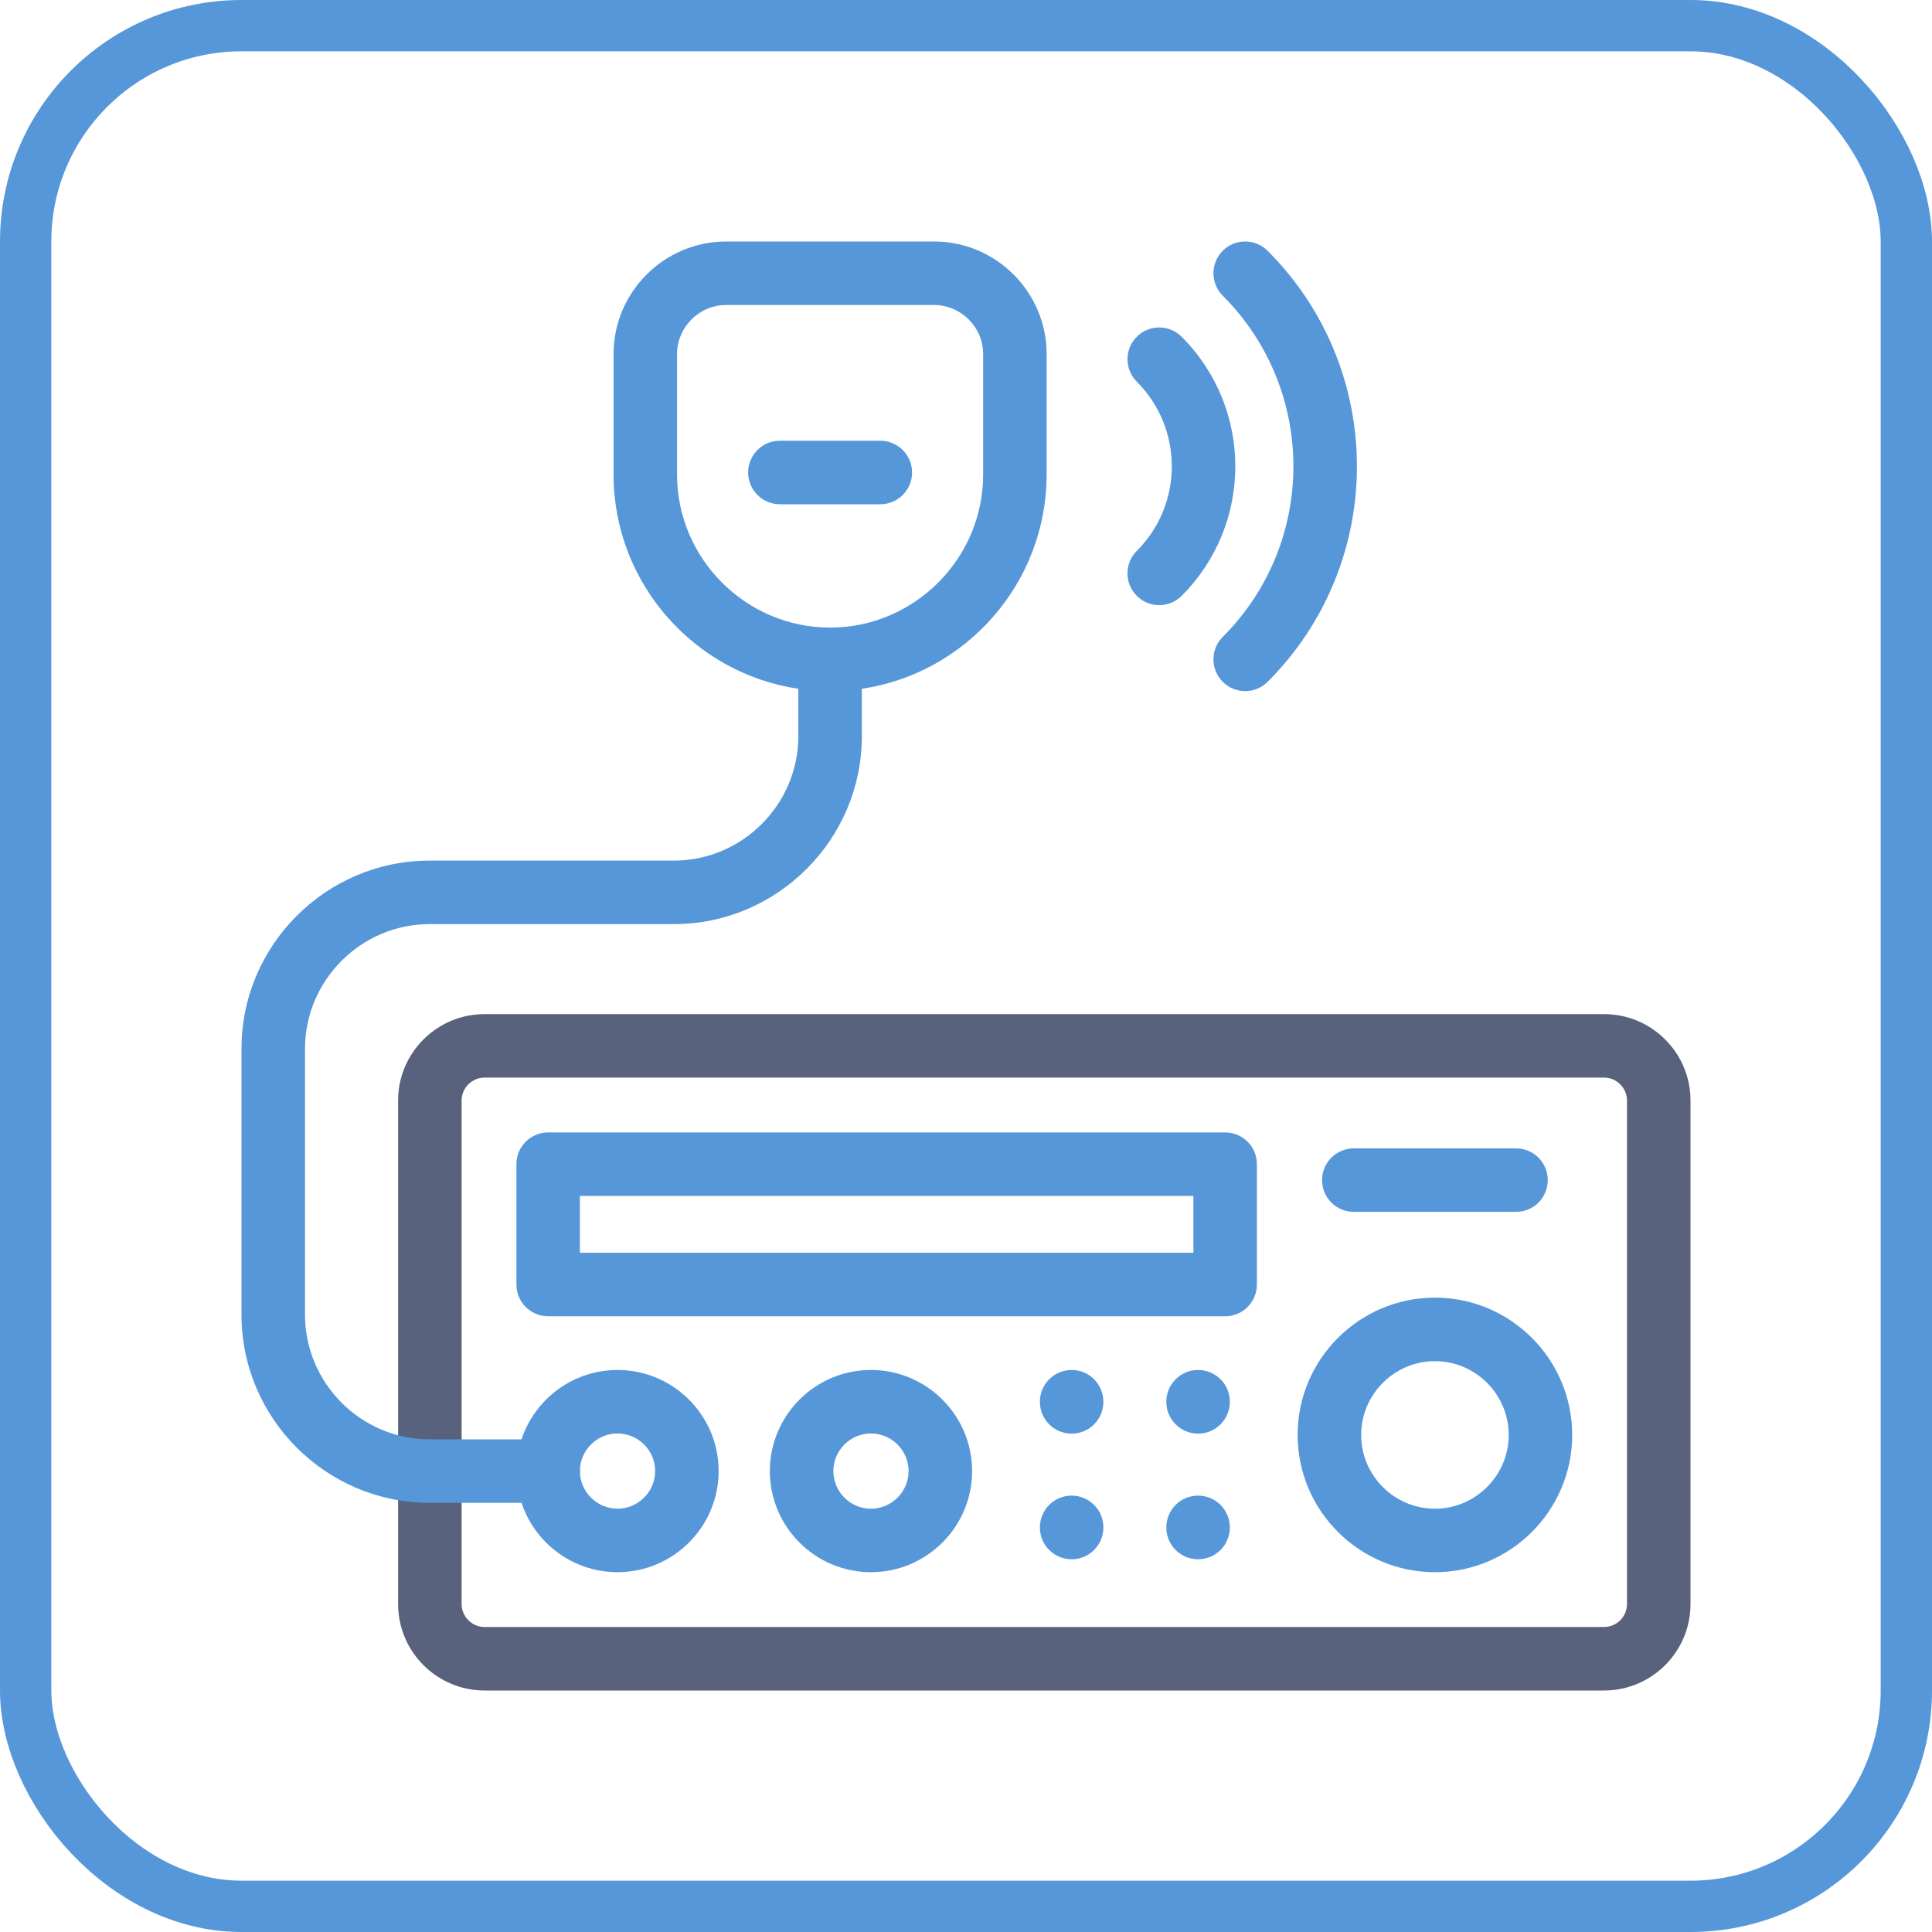 <svg width="64" height="64" viewBox="0 0 64 64" fill="none" xmlns="http://www.w3.org/2000/svg">
<rect x="0.85" y="0.85" width="62.3" height="62.3" rx="7.15" stroke="#5697DA" stroke-width="1.7"/>
<path fill-rule="evenodd" clip-rule="evenodd" d="M16.049 35.697C15.634 35.697 15.292 36.042 15.292 36.452C15.292 36.452 15.292 36.452 15.292 36.452V53.139C15.292 53.553 15.635 53.896 16.049 53.896H53.139C53.553 53.896 53.896 53.553 53.896 53.139V36.452C53.896 36.042 53.554 35.697 53.139 35.697H16.049ZM13.188 36.451C13.188 34.878 14.474 33.594 16.049 33.594H53.139C54.714 33.594 56 34.878 56 36.452V53.139C56 54.715 54.715 56 53.139 56H16.049C14.473 56 13.188 54.715 13.188 53.139V36.451Z" fill="#58627C"/>
<path fill-rule="evenodd" clip-rule="evenodd" d="M17.107 38.564C17.107 37.983 17.578 37.513 18.159 37.513H40.584C41.165 37.513 41.636 37.983 41.636 38.564V42.552C41.636 43.133 41.165 43.604 40.584 43.604H18.159C17.578 43.604 17.107 43.133 17.107 42.552V38.564ZM19.21 39.616V41.5H39.533V39.616H19.21ZM17.107 48.731C17.107 46.884 18.609 45.382 20.456 45.382C22.3 45.382 23.806 46.883 23.806 48.731C23.806 50.58 22.3 52.081 20.456 52.081C18.609 52.081 17.107 50.579 17.107 48.731ZM20.456 47.485C19.771 47.485 19.21 48.046 19.21 48.731C19.21 49.417 19.771 49.977 20.456 49.977C21.14 49.977 21.703 49.416 21.703 48.731C21.703 48.046 21.14 47.485 20.456 47.485Z" fill="#5697DA"/>
<path fill-rule="evenodd" clip-rule="evenodd" d="M24.055 10.104C23.162 10.104 22.428 10.837 22.428 11.728V15.721C22.428 18.508 24.712 20.79 27.498 20.79C30.284 20.79 32.568 18.508 32.568 15.721V11.728C32.568 10.836 31.834 10.104 30.944 10.104H24.055ZM20.325 11.728C20.325 9.673 22.003 8 24.055 8H30.944C32.994 8 34.671 9.673 34.671 11.728V15.721C34.671 19.313 32.002 22.305 28.55 22.817V24.386C28.55 27.812 25.749 30.613 22.321 30.613H14.229C11.963 30.613 10.104 32.473 10.104 34.738V43.554C10.104 45.821 11.962 47.68 14.229 47.68H18.159C18.739 47.68 19.21 48.151 19.21 48.732C19.21 49.312 18.739 49.783 18.159 49.783H14.229C10.8 49.783 8 46.983 8 43.554V34.738C8 31.312 10.8 28.509 14.229 28.509H22.321C24.588 28.509 26.446 26.65 26.446 24.386V22.817C22.994 22.305 20.325 19.313 20.325 15.721V11.728ZM40.504 8.308C40.915 7.897 41.581 7.897 41.992 8.308C45.936 12.249 45.936 18.645 41.992 22.586C41.581 22.997 40.915 22.996 40.504 22.585C40.094 22.175 40.094 21.509 40.505 21.098C43.626 17.979 43.626 12.915 40.505 9.796C40.094 9.385 40.094 8.719 40.504 8.308ZM37.657 11.156C38.067 10.745 38.733 10.745 39.144 11.156C41.514 13.526 41.514 17.368 39.144 19.738C38.733 20.149 38.067 20.149 37.657 19.738C37.246 19.327 37.246 18.661 37.657 18.25C39.205 16.702 39.205 14.192 37.657 12.643C37.246 12.233 37.246 11.567 37.657 11.156ZM24.783 15.652C24.783 15.071 25.254 14.6 25.835 14.6H29.161C29.742 14.6 30.213 15.071 30.213 15.652C30.213 16.233 29.742 16.704 29.161 16.704H25.835C25.254 16.704 24.783 16.233 24.783 15.652ZM43.795 39.093C43.795 38.512 44.266 38.041 44.847 38.041H50.22C50.801 38.041 51.272 38.512 51.272 39.093C51.272 39.674 50.801 40.145 50.22 40.145H44.847C44.266 40.145 43.795 39.674 43.795 39.093ZM42.986 47.534C42.986 45.028 45.028 42.986 47.534 42.986C50.04 42.986 52.081 45.028 52.081 47.534C52.081 50.04 50.04 52.081 47.534 52.081C45.028 52.081 42.986 50.04 42.986 47.534ZM47.534 45.09C46.19 45.09 45.09 46.19 45.09 47.534C45.09 48.878 46.19 49.978 47.534 49.978C48.878 49.978 49.978 48.878 49.978 47.534C49.978 46.19 48.878 45.09 47.534 45.09ZM25.502 48.731C25.502 46.884 27.005 45.382 28.852 45.382C30.696 45.382 32.202 46.883 32.202 48.731C32.202 50.58 30.696 52.081 28.852 52.081C27.004 52.081 25.502 50.579 25.502 48.731V48.731ZM27.606 48.731C27.606 49.417 28.166 49.978 28.852 49.978C29.536 49.978 30.098 49.416 30.098 48.731C30.098 48.047 29.536 47.485 28.852 47.485C28.166 47.485 27.606 48.046 27.606 48.731M35.5 45.382C36.081 45.382 36.551 45.853 36.551 46.434V46.439C36.551 47.02 36.081 47.491 35.5 47.491C34.919 47.491 34.448 47.02 34.448 46.439V46.434C34.448 45.853 34.919 45.382 35.5 45.382ZM39.688 45.382C40.269 45.382 40.74 45.853 40.74 46.434V46.439C40.74 47.02 40.269 47.491 39.688 47.491C39.107 47.491 38.636 47.02 38.636 46.439V46.434C38.636 45.853 39.107 45.382 39.688 45.382ZM35.5 49.544C36.081 49.544 36.551 50.015 36.551 50.596V50.601C36.551 51.182 36.081 51.653 35.5 51.653C34.919 51.653 34.448 51.182 34.448 50.601V50.596C34.448 50.015 34.919 49.544 35.5 49.544ZM39.688 49.544C40.269 49.544 40.74 50.015 40.74 50.596V50.601C40.74 51.182 40.269 51.653 39.688 51.653C39.107 51.653 38.636 51.182 38.636 50.601V50.596C38.636 50.015 39.107 49.544 39.688 49.544Z" fill="#5697DA"/>
</svg>
